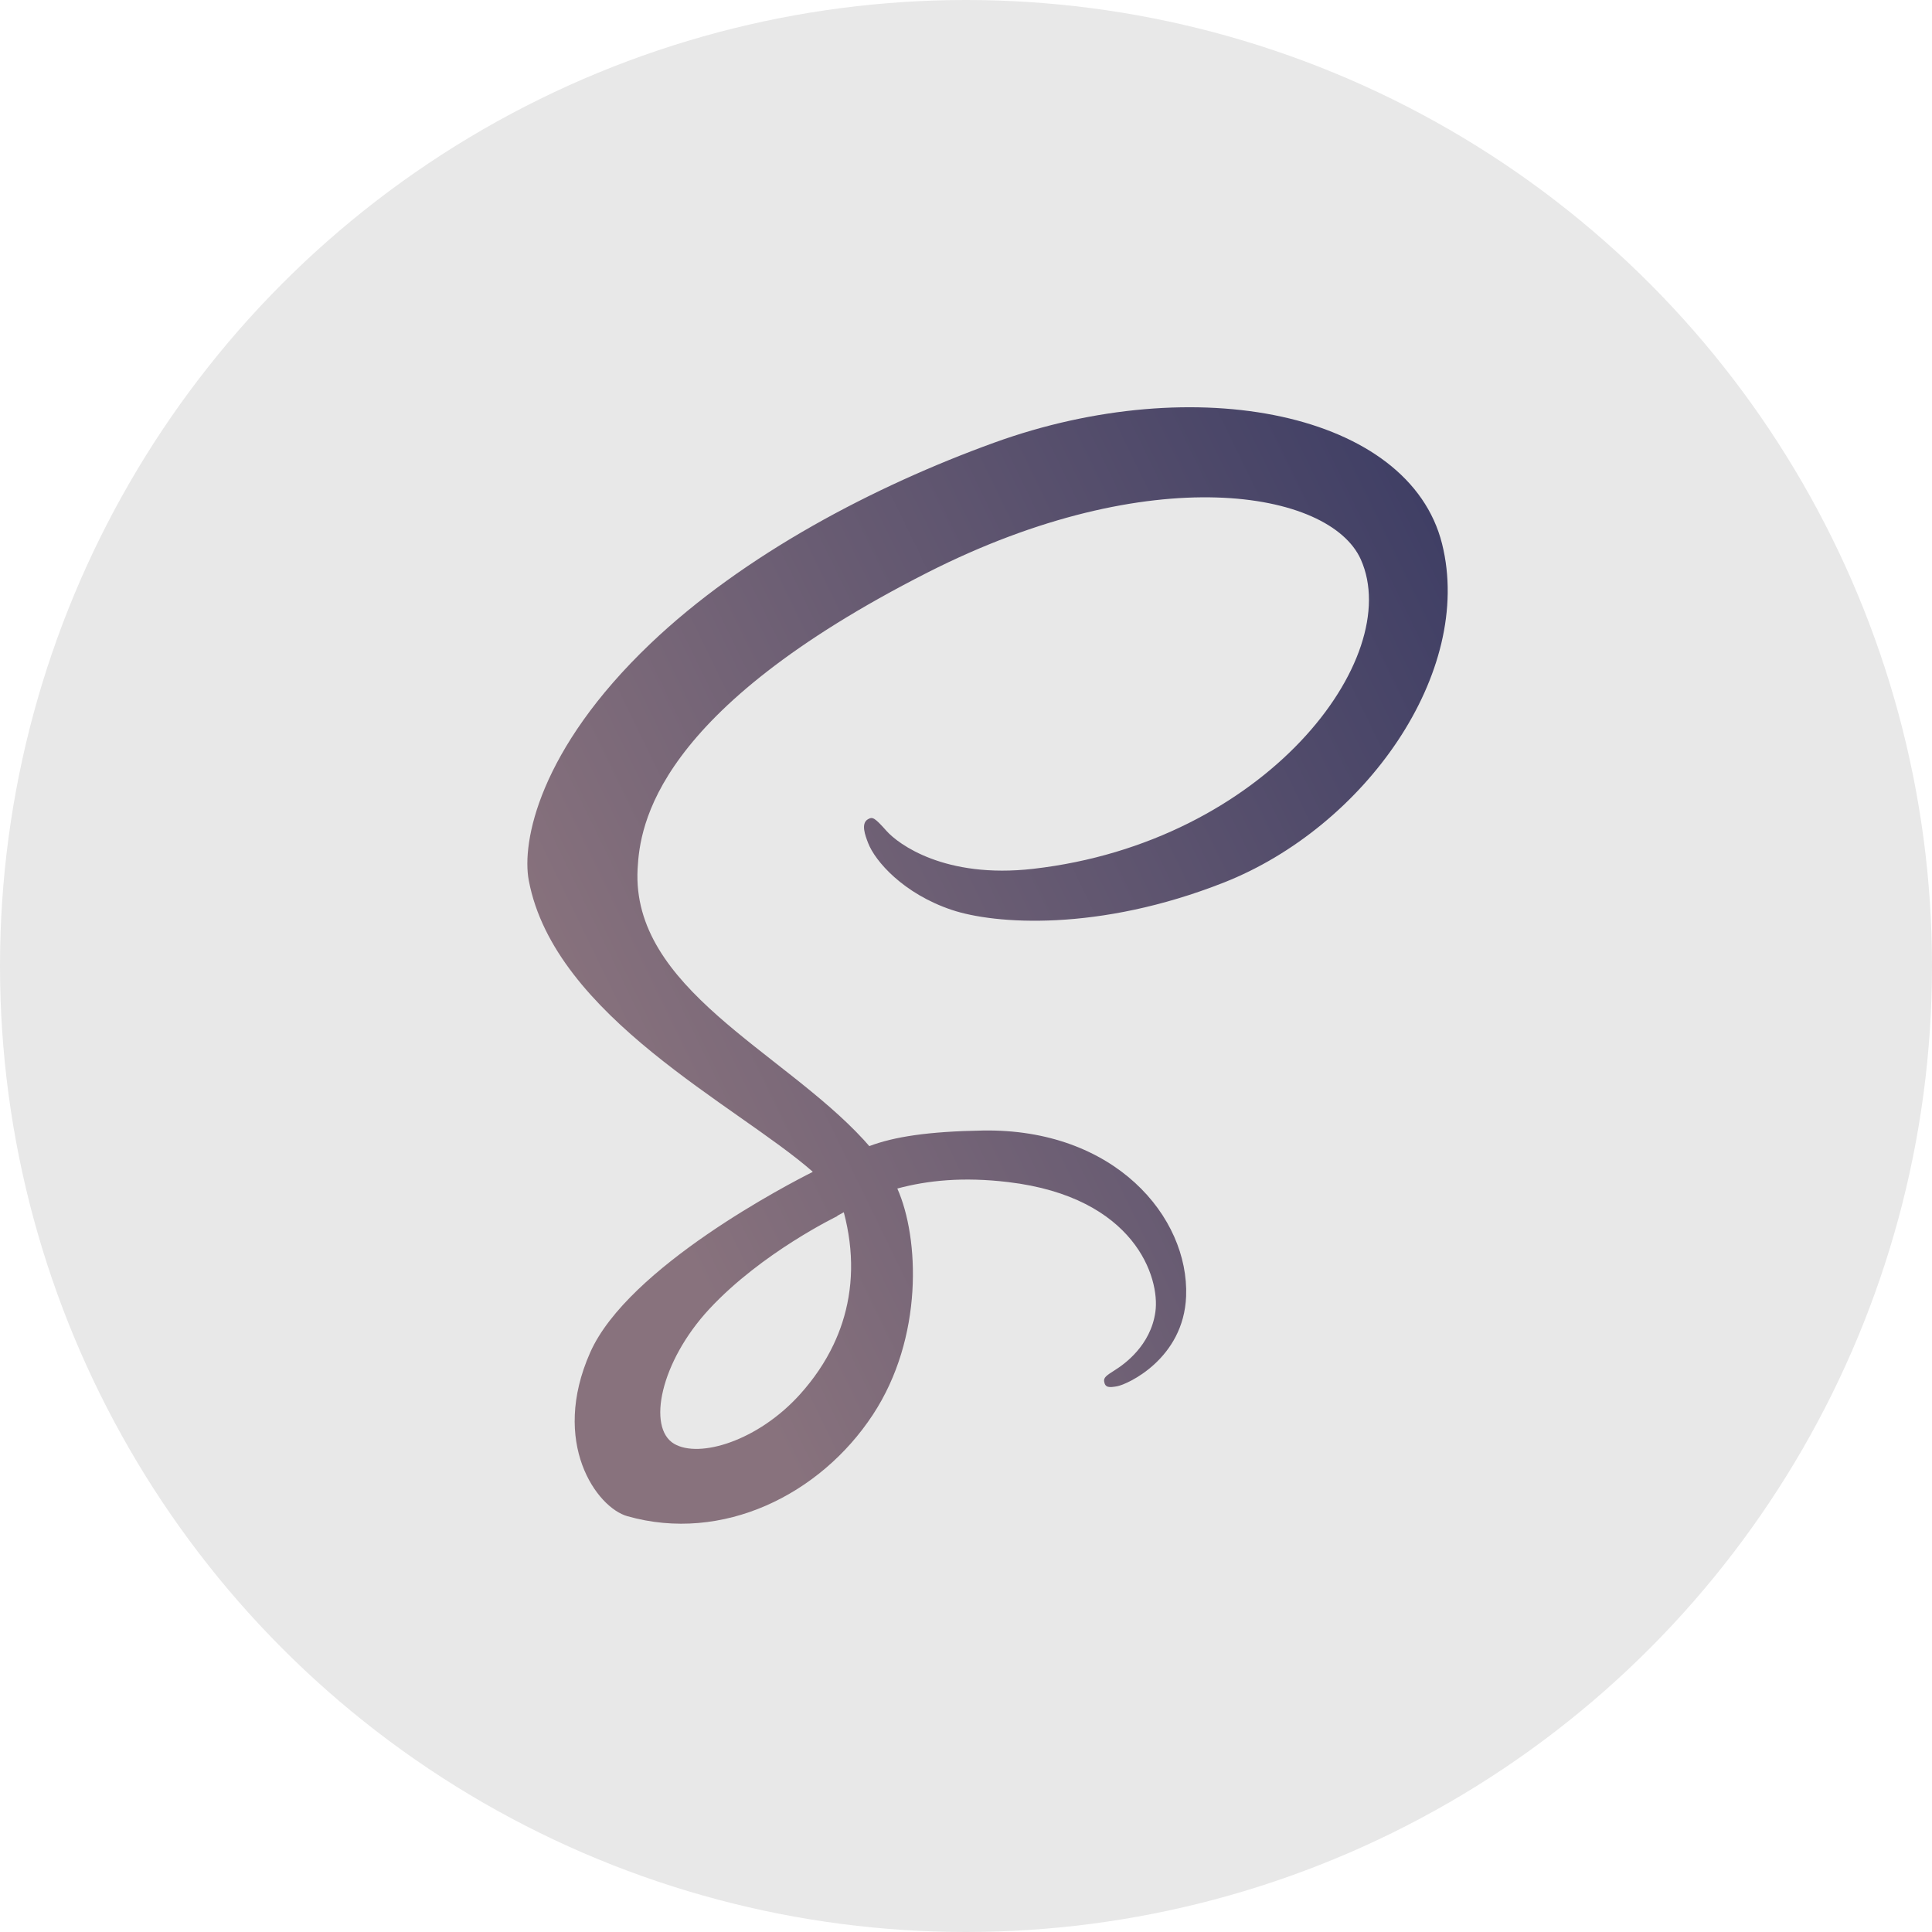 <?xml version="1.0" encoding="UTF-8" standalone="no"?>
<svg width="44px" height="44px" viewBox="0 0 44 44" version="1.1" xmlns="http://www.w3.org/2000/svg" xmlns:xlink="http://www.w3.org/1999/xlink">
    <!-- Generator: Sketch 3.6.1 (26313) - http://www.bohemiancoding.com/sketch -->
    <title>sass</title>
    <desc>Created with Sketch.</desc>
    <defs>
        <linearGradient x1="100%" y1="12.775%" x2="11.742%" y2="65.731%" id="linearGradient-1">
            <stop stop-color="#3D3D64" offset="0%"></stop>
            <stop stop-color="#88727D" offset="100%"></stop>
        </linearGradient>
    </defs>
    <g id="Page-1" stroke="none" stroke-width="1" fill="none" fill-rule="evenodd">
        <g id="sass">
            <circle id="Oval-16" fill="#E8E8E8" cx="22" cy="22" r="22"></circle>
            <g id="Sass-Logo---Seal-(Black)---Reversed" transform="translate(12, 9)" fill="url(#linearGradient-1)">
                <path d="M7.217,18.608 C7.457,19.513 7.43,20.357 7.183,21.121 C7.155,21.206 7.125,21.29 7.092,21.373 C7.059,21.456 7.023,21.538 6.985,21.619 C6.794,22.023 6.537,22.402 6.223,22.751 C5.265,23.817 3.926,24.22 3.352,23.881 C2.732,23.514 3.042,22.011 4.153,20.813 C5.349,19.525 7.069,18.697 7.069,18.697 L7.066,18.691 C7.115,18.664 7.166,18.636 7.217,18.608 L7.217,18.608 Z M20.842,3.385 C20.095,0.398 15.237,-0.583 10.64,1.082 C7.904,2.073 4.942,3.628 2.812,5.659 C0.28,8.074 -0.124,10.176 0.043,11.054 C0.63,14.153 4.794,16.179 6.506,17.682 L6.506,17.691 C6.001,17.944 2.307,19.851 1.442,21.8 C0.53,23.856 1.587,25.332 2.287,25.53 C4.457,26.146 6.683,25.039 7.879,23.219 C9.034,21.464 8.938,19.196 8.436,18.068 C9.128,17.882 9.935,17.799 10.96,17.921 C13.854,18.265 14.422,20.108 14.313,20.878 C14.205,21.649 13.598,22.073 13.395,22.201 C13.192,22.329 13.13,22.374 13.147,22.469 C13.172,22.607 13.265,22.602 13.439,22.572 C13.677,22.531 14.958,21.945 15.013,20.522 C15.082,18.715 13.384,16.694 10.377,16.747 C9.139,16.768 8.36,16.889 7.798,17.102 C7.756,17.054 7.714,17.006 7.67,16.958 C5.811,14.936 2.375,13.505 2.521,10.787 C2.574,9.799 2.911,7.196 9.124,4.039 C14.214,1.454 18.288,2.165 18.992,3.742 C19.998,5.995 16.815,10.183 11.529,10.787 C9.515,11.017 8.455,10.221 8.191,9.925 C7.913,9.613 7.872,9.599 7.768,9.657 C7.599,9.753 7.706,10.028 7.768,10.192 C7.926,10.611 8.574,11.354 9.678,11.723 C10.649,12.048 13.013,12.227 15.873,11.099 C19.075,9.836 21.576,6.322 20.842,3.385 L20.842,3.385 Z" id="Fill-4"></path>
            </g>
        </g>
    </g>
</svg>